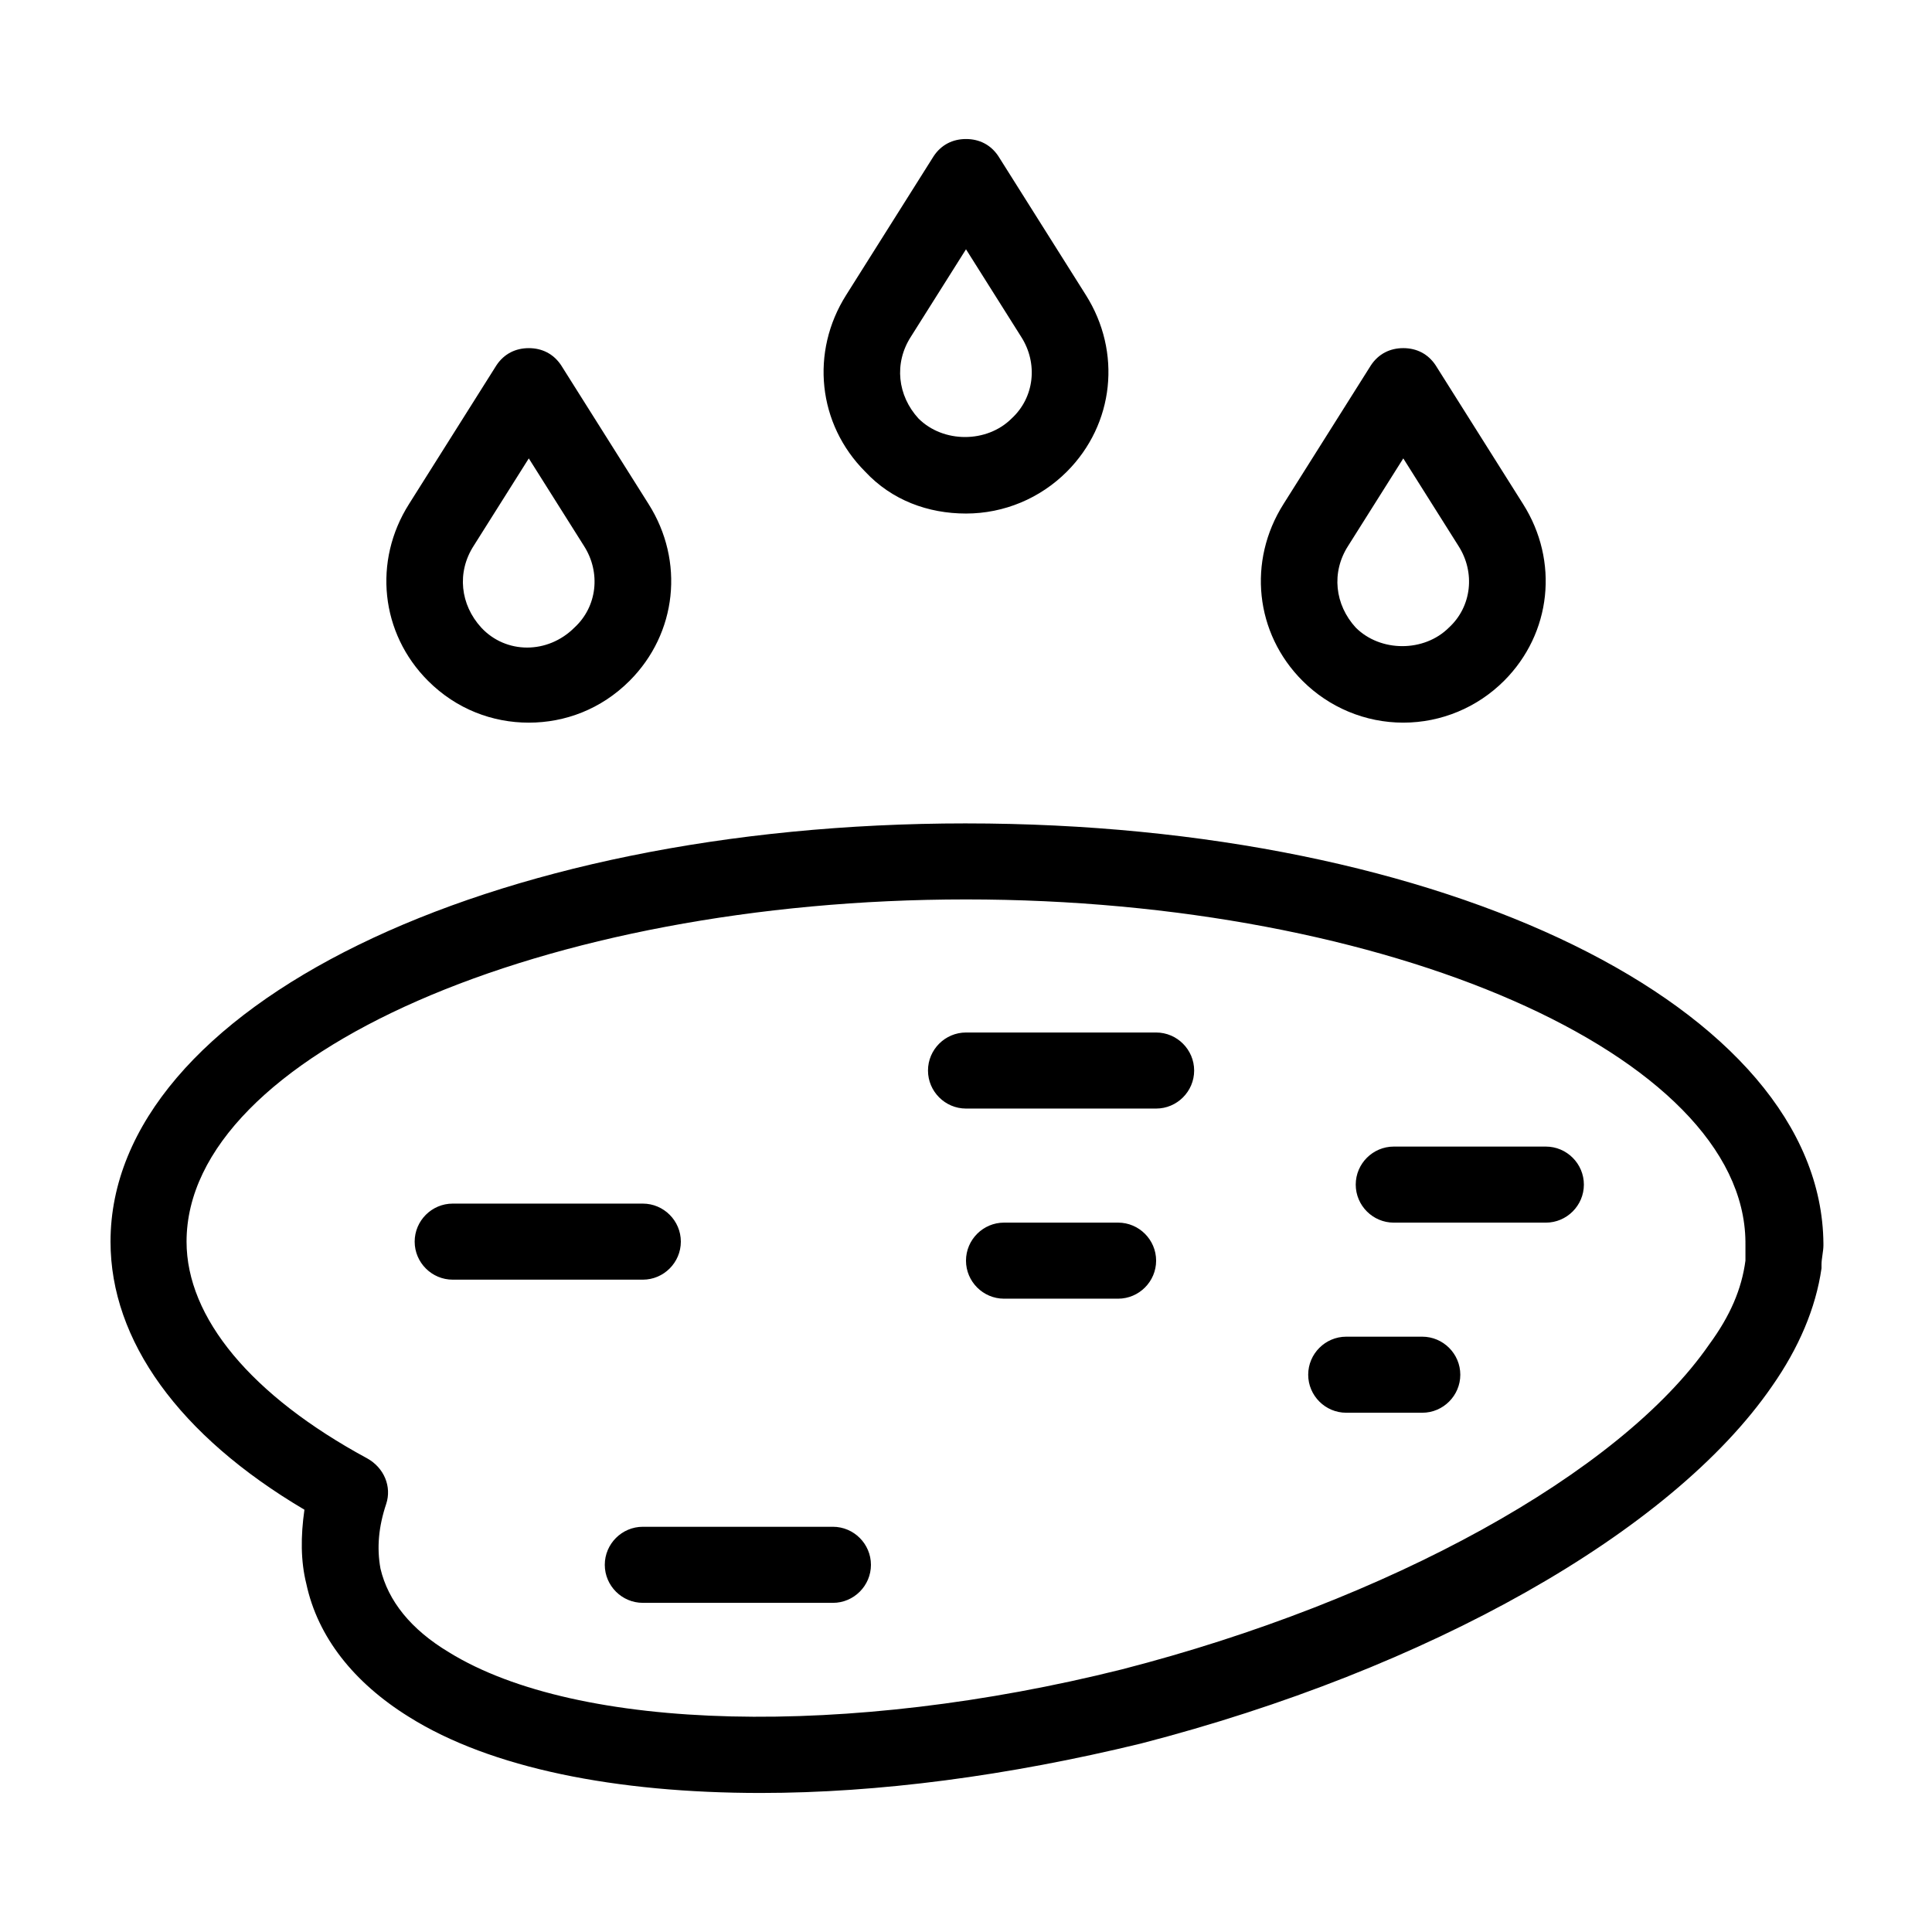 <?xml version="1.0" encoding="UTF-8"?>
<!-- The Best Svg Icon site in the world: iconSvg.co, Visit us! https://iconsvg.co -->
<svg fill="#000000" width="800px" height="800px" version="1.1" viewBox="144 144 512 512" xmlns="http://www.w3.org/2000/svg">
 <path d="m400 362.21c-126.96 0-226.71 48.871-226.71 110.84 0 26.199 18.137 51.387 51.387 71.039-1.008 7.055-1.008 13.602 0.504 19.648 3.023 14.105 12.594 26.199 27.207 35.266 21.664 13.602 54.914 20.152 93.203 20.152 31.234 0 65.496-4.535 100.76-13.098 76.078-19.652 140.56-55.926 167.27-94.719 7.055-10.078 11.586-20.656 13.098-31.234v-1.008c0-1.512 0.504-3.527 0.504-5.039v-0.504c-0.504-62.473-100.26-111.34-227.21-111.34zm206.56 111.34v3.527 0.504 0.504c-1.008 7.559-4.031 14.609-9.574 22.168-23.676 34.258-85.141 68.012-155.67 86.148-72.547 18.137-144.09 16.625-178.35-4.535-10.078-6.047-16.121-13.602-18.137-22.168-1.008-5.543-0.504-11.082 1.512-17.129 1.512-4.535-0.504-9.574-5.039-12.09-30.734-16.625-47.863-37.281-47.863-57.434 0-49.375 94.715-90.688 206.56-90.688s206.06 41.312 206.56 90.688c-0.004 0-0.004 0.504-0.004 0.504zm-231.75 85.145c0 5.543-4.535 10.078-10.078 10.078l-50.379-0.004c-5.543 0-10.078-4.535-10.078-10.078 0-5.543 4.535-10.078 10.078-10.078h50.383c5.539 0.004 10.074 4.539 10.074 10.082zm-60.457-75.57h-50.383c-5.543 0-10.078-4.535-10.078-10.078s4.535-10.078 10.078-10.078h50.383c5.543 0 10.078 4.535 10.078 10.078-0.004 5.543-4.535 10.078-10.078 10.078zm146.11-55.422c0 5.543-4.535 10.078-10.078 10.078h-50.379c-5.543 0-10.078-4.535-10.078-10.078s4.535-10.078 10.078-10.078h50.383c5.539 0.004 10.074 4.539 10.074 10.078zm-10.078 50.383c0 5.543-4.535 10.078-10.078 10.078h-30.23c-5.543 0-10.078-4.535-10.078-10.078 0-5.543 4.535-10.078 10.078-10.078h30.23c5.543 0 10.078 4.535 10.078 10.078zm113.36-20.152c0 5.543-4.535 10.078-10.078 10.078h-40.305c-5.543 0-10.078-4.535-10.078-10.078s4.535-10.078 10.078-10.078h40.305c5.543 0 10.078 4.535 10.078 10.078zm-32.75 50.379c0 5.543-4.535 10.078-10.078 10.078h-20.152c-5.543 0-10.078-4.535-10.078-10.078 0-5.543 4.535-10.078 10.078-10.078h20.152c5.543 0.004 10.078 4.539 10.078 10.078zm-130.99-228.22c10.078 0 19.648-4.031 26.703-11.082 12.594-12.594 14.609-31.738 5.039-46.855l-23.176-36.777c-2.016-3.023-5.039-4.535-8.566-4.535s-6.551 1.512-8.566 4.535l-23.176 36.777c-9.574 15.113-7.559 34.258 5.039 46.855 7.055 7.555 16.625 11.082 26.703 11.082zm-14.613-46.855 14.609-23.176 14.609 23.176c4.535 7.055 3.527 16.121-2.519 21.664-6.551 6.551-18.137 6.551-24.688 0-5.535-6.047-6.543-14.613-2.012-21.664zm103.79 91.188c7.055 7.055 16.625 11.082 26.703 11.082s19.648-4.031 26.703-11.082c12.594-12.594 14.609-31.738 5.039-46.855l-23.176-36.777c-2.016-3.023-5.039-4.535-8.566-4.535s-6.551 1.512-8.566 4.535l-23.176 36.777c-9.57 15.117-7.555 34.262 5.039 46.855zm12.094-35.77 14.609-23.176 14.609 23.176c4.535 7.055 3.527 16.121-2.519 21.664-6.551 6.551-18.137 6.551-24.688 0-5.539-6.047-6.547-14.609-2.012-21.664zm-217.14 46.855c9.574 0 19.145-3.527 26.703-11.082 12.594-12.594 14.609-31.738 5.039-46.855l-23.176-36.777c-2.016-3.023-5.039-4.535-8.566-4.535s-6.551 1.512-8.566 4.535l-23.176 36.777c-9.574 15.113-7.559 34.258 5.039 46.855 7.559 7.555 17.133 11.082 26.703 11.082zm-14.609-46.855 14.609-23.176 14.609 23.176c4.535 7.055 3.527 16.121-2.519 21.664-7.055 7.055-18.137 7.055-24.688 0-5.539-6.047-6.547-14.609-2.012-21.664z"/>
</svg>